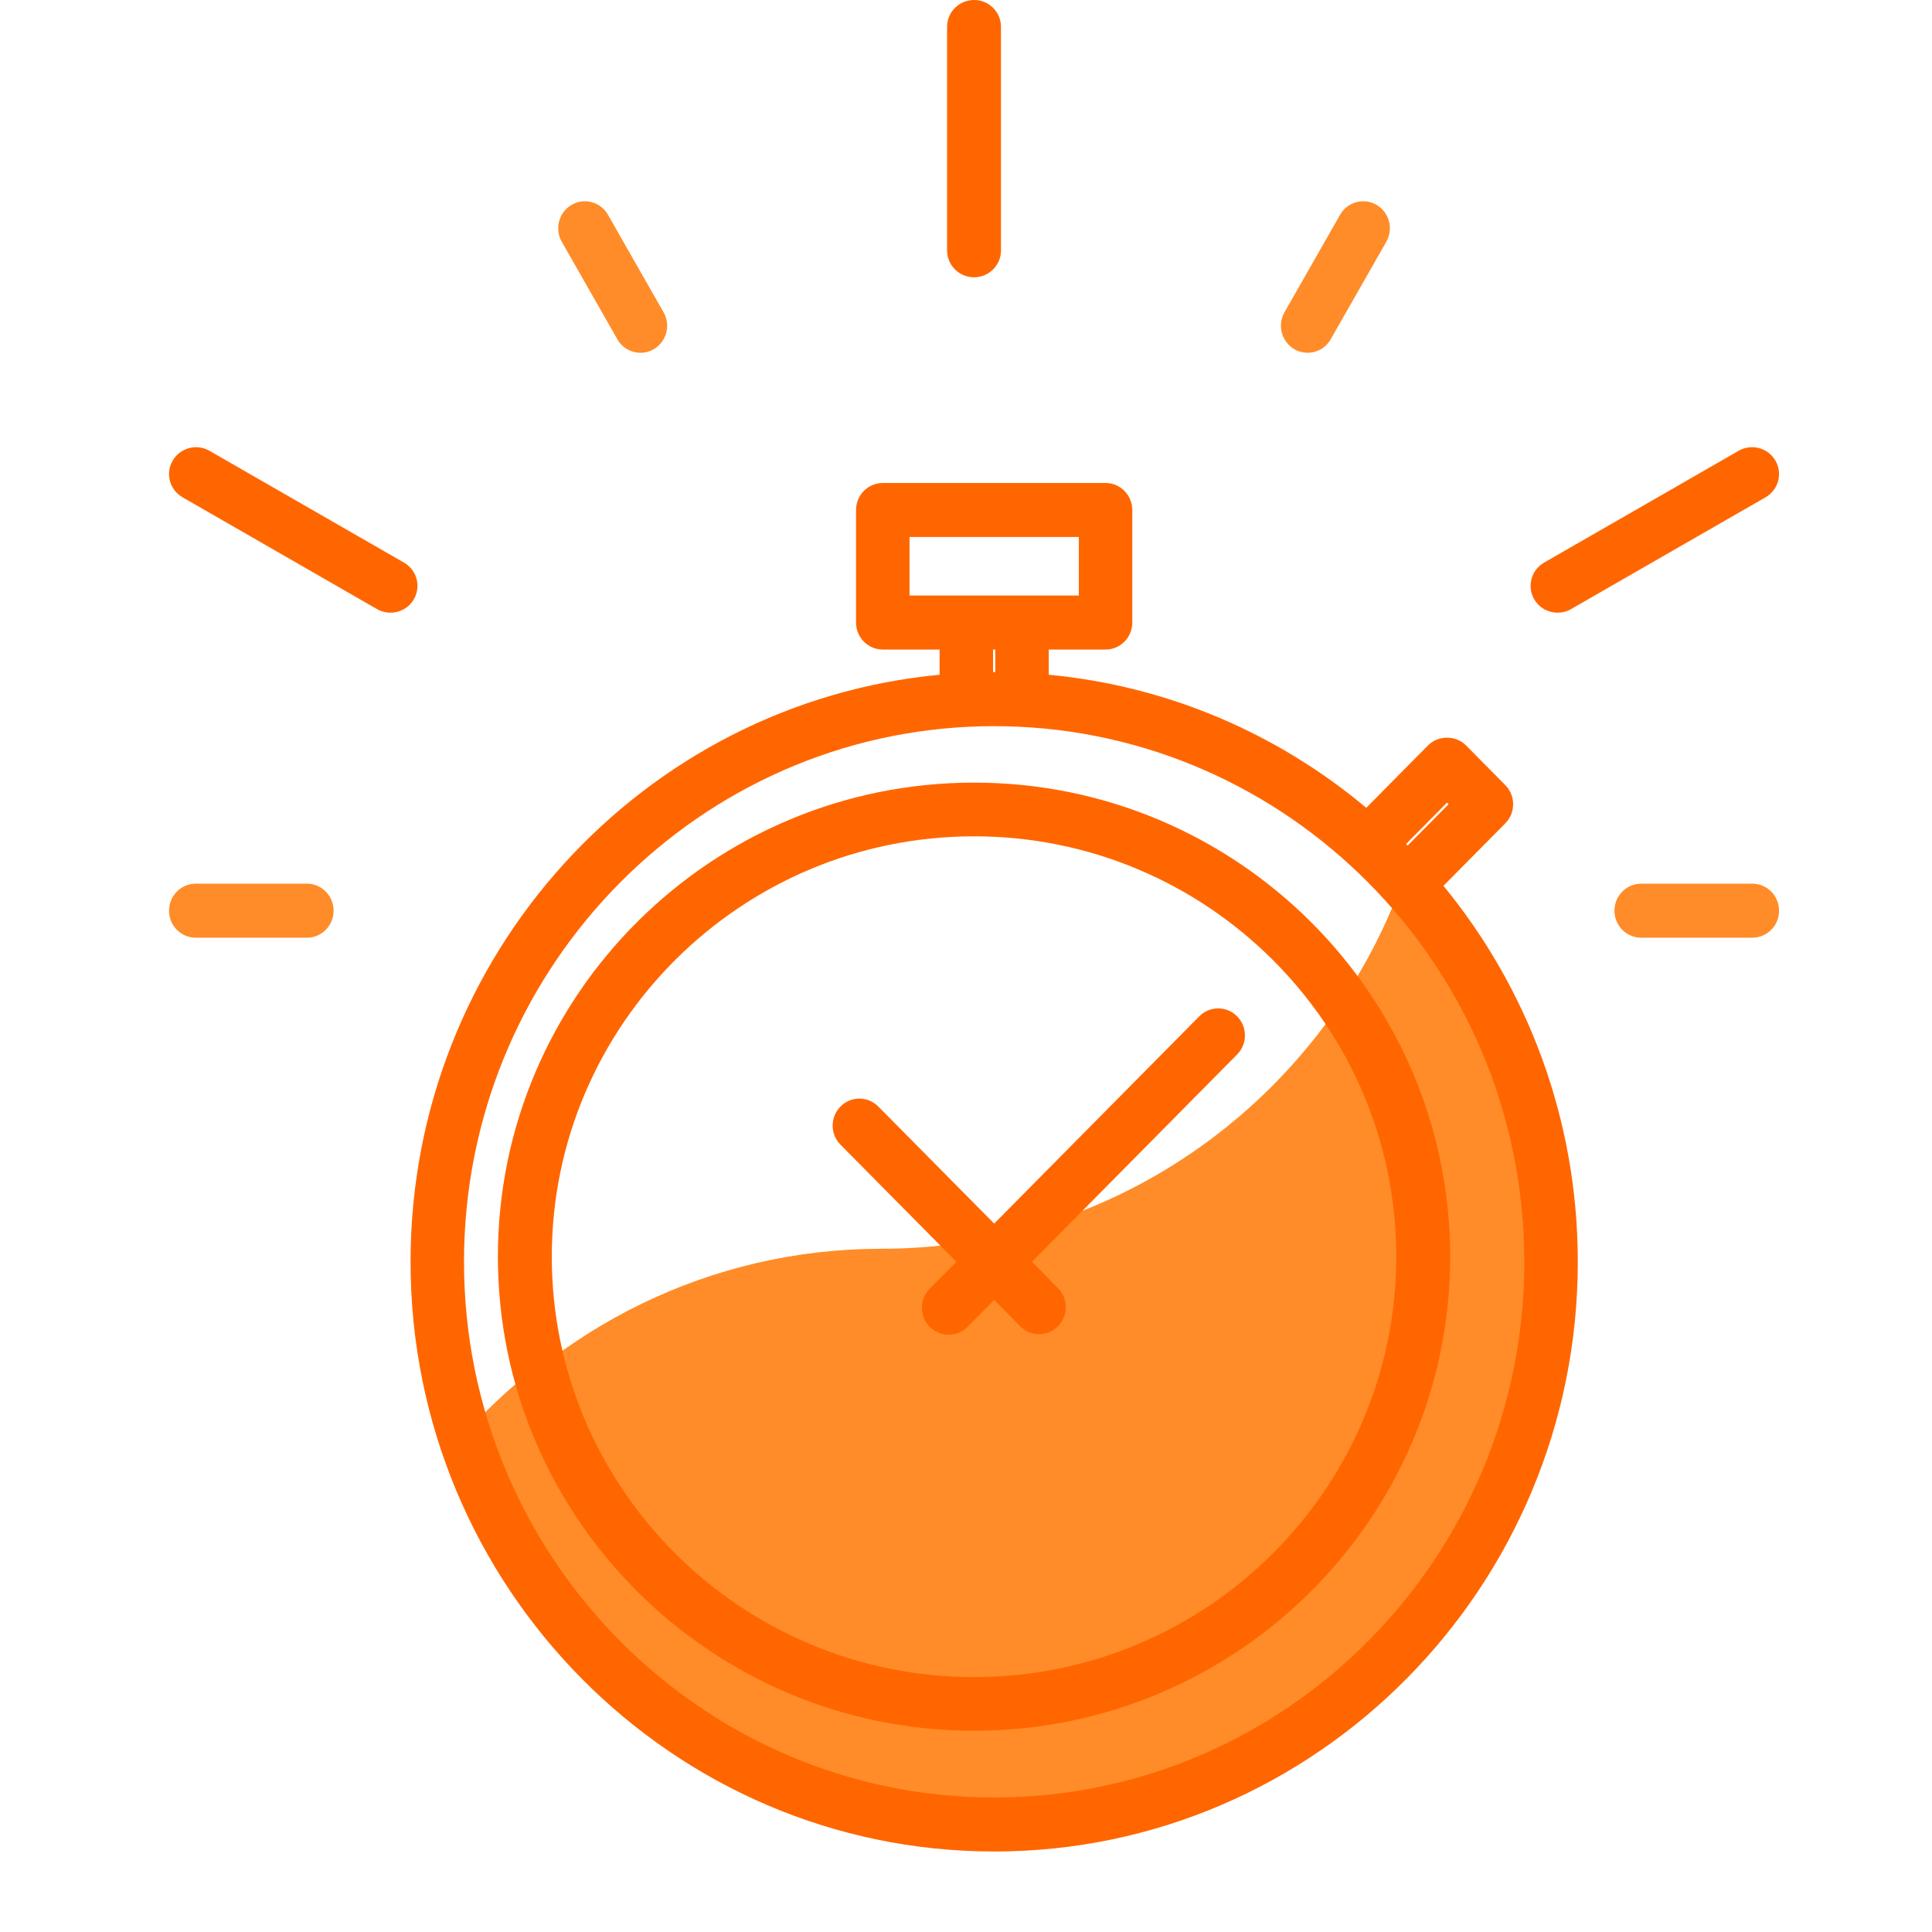 <svg width="48" height="48" viewBox="0 0 48 48" fill="none" xmlns="http://www.w3.org/2000/svg">
<path fill-rule="evenodd" clip-rule="evenodd" d="M38.012 31.016C38.012 38.739 31.828 45 24.2 45C18.321 45 13.303 41.28 11.309 36.039C13.841 32.975 17.645 31.025 21.899 31.025C27.784 31.025 32.806 27.295 34.791 22.044C36.801 24.472 38.012 27.601 38.012 31.016ZM15.105 5.336L16.486 7.758C16.67 8.079 16.561 8.489 16.244 8.674C16.14 8.736 16.026 8.765 15.913 8.765C15.684 8.765 15.461 8.645 15.338 8.429L13.957 6.007C13.774 5.686 13.883 5.275 14.2 5.09C14.517 4.905 14.922 5.015 15.105 5.336ZM7.625 21.955C7.992 21.955 8.288 22.255 8.288 22.626C8.288 22.997 7.992 23.297 7.625 23.297H4.863C4.496 23.297 4.2 22.997 4.2 22.626C4.2 22.255 4.496 21.955 4.863 21.955H7.625ZM43.537 21.955C43.903 21.955 44.2 22.255 44.2 22.626C44.2 22.997 43.903 23.297 43.537 23.297H40.774C40.408 23.297 40.111 22.997 40.111 22.626C40.111 22.255 40.408 21.955 40.774 21.955H43.537ZM34.2 5.09C34.517 5.276 34.625 5.686 34.442 6.007L33.061 8.429C32.938 8.645 32.715 8.765 32.487 8.765C32.374 8.765 32.26 8.736 32.156 8.675C31.838 8.489 31.73 8.079 31.913 7.758L33.294 5.336C33.477 5.015 33.883 4.905 34.2 5.09Z" fill="#FF8C28"/>
<path fill-rule="evenodd" clip-rule="evenodd" d="M34.944 22C34.571 22.977 34.091 23.901 33.521 24.758C34.711 26.54 35.407 28.683 35.407 30.989C35.407 37.18 30.404 42.198 24.234 42.198C19.059 42.198 14.707 38.667 13.437 33.876C12.615 34.507 11.863 35.226 11.2 36.022C13.216 41.273 18.29 45 24.234 45C31.947 45 38.2 38.727 38.2 30.989C38.2 27.567 36.975 24.433 34.944 22Z" fill="#FF8C28"/>
<path fill-rule="evenodd" clip-rule="evenodd" d="M24.7 44.658C17.437 44.658 11.528 38.687 11.528 31.349C11.528 24.215 17.111 18.376 24.094 18.055C24.494 18.037 24.901 18.037 25.302 18.055C32.287 18.375 37.871 24.214 37.871 31.349C37.871 38.687 31.963 44.658 24.7 44.658ZM24.672 16.697V16.138H24.727V16.697H24.7H24.672ZM22.597 13.342H26.803V14.796H25.391H24.008H22.597V13.342ZM35.95 19.941L35.99 19.98L34.972 21.009C34.966 21.002 34.959 20.995 34.952 20.988C34.946 20.982 34.94 20.975 34.933 20.969L35.95 19.941ZM35.862 22.008L37.399 20.455C37.658 20.193 37.658 19.768 37.399 19.506L36.42 18.517C36.171 18.265 35.73 18.265 35.481 18.517L33.944 20.07C31.76 18.239 29.037 17.044 26.056 16.764V16.138H27.467C27.834 16.138 28.131 15.838 28.131 15.467V12.671C28.131 12.3 27.834 12 27.467 12H21.933C21.566 12 21.268 12.3 21.268 12.671V15.467C21.268 15.838 21.566 16.138 21.933 16.138H23.344V16.764C15.982 17.457 10.2 23.732 10.2 31.349C10.2 39.428 16.704 46 24.7 46C32.695 46 39.2 39.428 39.2 31.349C39.2 27.802 37.945 24.545 35.862 22.008ZM30.735 25.25C30.476 24.988 30.055 24.988 29.796 25.25L24.7 30.4L21.821 27.491C21.561 27.229 21.141 27.229 20.882 27.491C20.622 27.753 20.622 28.178 20.882 28.44L23.761 31.349L23.099 32.017C22.84 32.278 22.84 32.703 23.099 32.965C23.229 33.096 23.399 33.162 23.569 33.162C23.739 33.162 23.909 33.096 24.039 32.965L24.7 32.297L25.346 32.951C25.476 33.082 25.646 33.147 25.816 33.147C25.985 33.147 26.155 33.082 26.285 32.951C26.544 32.688 26.544 32.264 26.285 32.002L25.639 31.349L30.735 26.199C30.995 25.937 30.995 25.512 30.735 25.25Z" fill="#FF6600"/>
<path fill-rule="evenodd" clip-rule="evenodd" d="M24.2 20.778C18.415 20.778 13.709 25.463 13.709 31.222C13.709 36.981 18.415 41.667 24.2 41.667C29.984 41.667 34.69 36.981 34.69 31.222C34.69 25.463 29.984 20.778 24.2 20.778ZM24.2 43C17.677 43 12.37 37.716 12.37 31.222C12.37 24.728 17.677 19.444 24.2 19.444C30.723 19.444 36.029 24.728 36.029 31.222C36.029 37.716 30.723 43 24.2 43ZM24.2 0C24.57 0 24.869 0.298 24.869 0.667V6.222C24.869 6.591 24.57 6.889 24.2 6.889C23.83 6.889 23.53 6.591 23.53 6.222V0.667C23.53 0.298 23.83 0 24.2 0ZM10.037 13.978C10.357 14.162 10.467 14.57 10.282 14.889C10.158 15.103 9.933 15.222 9.701 15.222C9.588 15.222 9.472 15.193 9.367 15.133L4.535 12.355C4.215 12.171 4.104 11.763 4.29 11.444C4.475 11.126 4.884 11.016 5.204 11.2L10.037 13.978ZM44.11 11.444C44.295 11.763 44.185 12.171 43.865 12.355L39.032 15.133C38.927 15.194 38.811 15.222 38.698 15.222C38.466 15.222 38.241 15.103 38.117 14.889C37.932 14.57 38.042 14.162 38.362 13.978L43.195 11.2C43.515 11.016 43.925 11.125 44.11 11.444Z" fill="#FF6600"/>
</svg>
